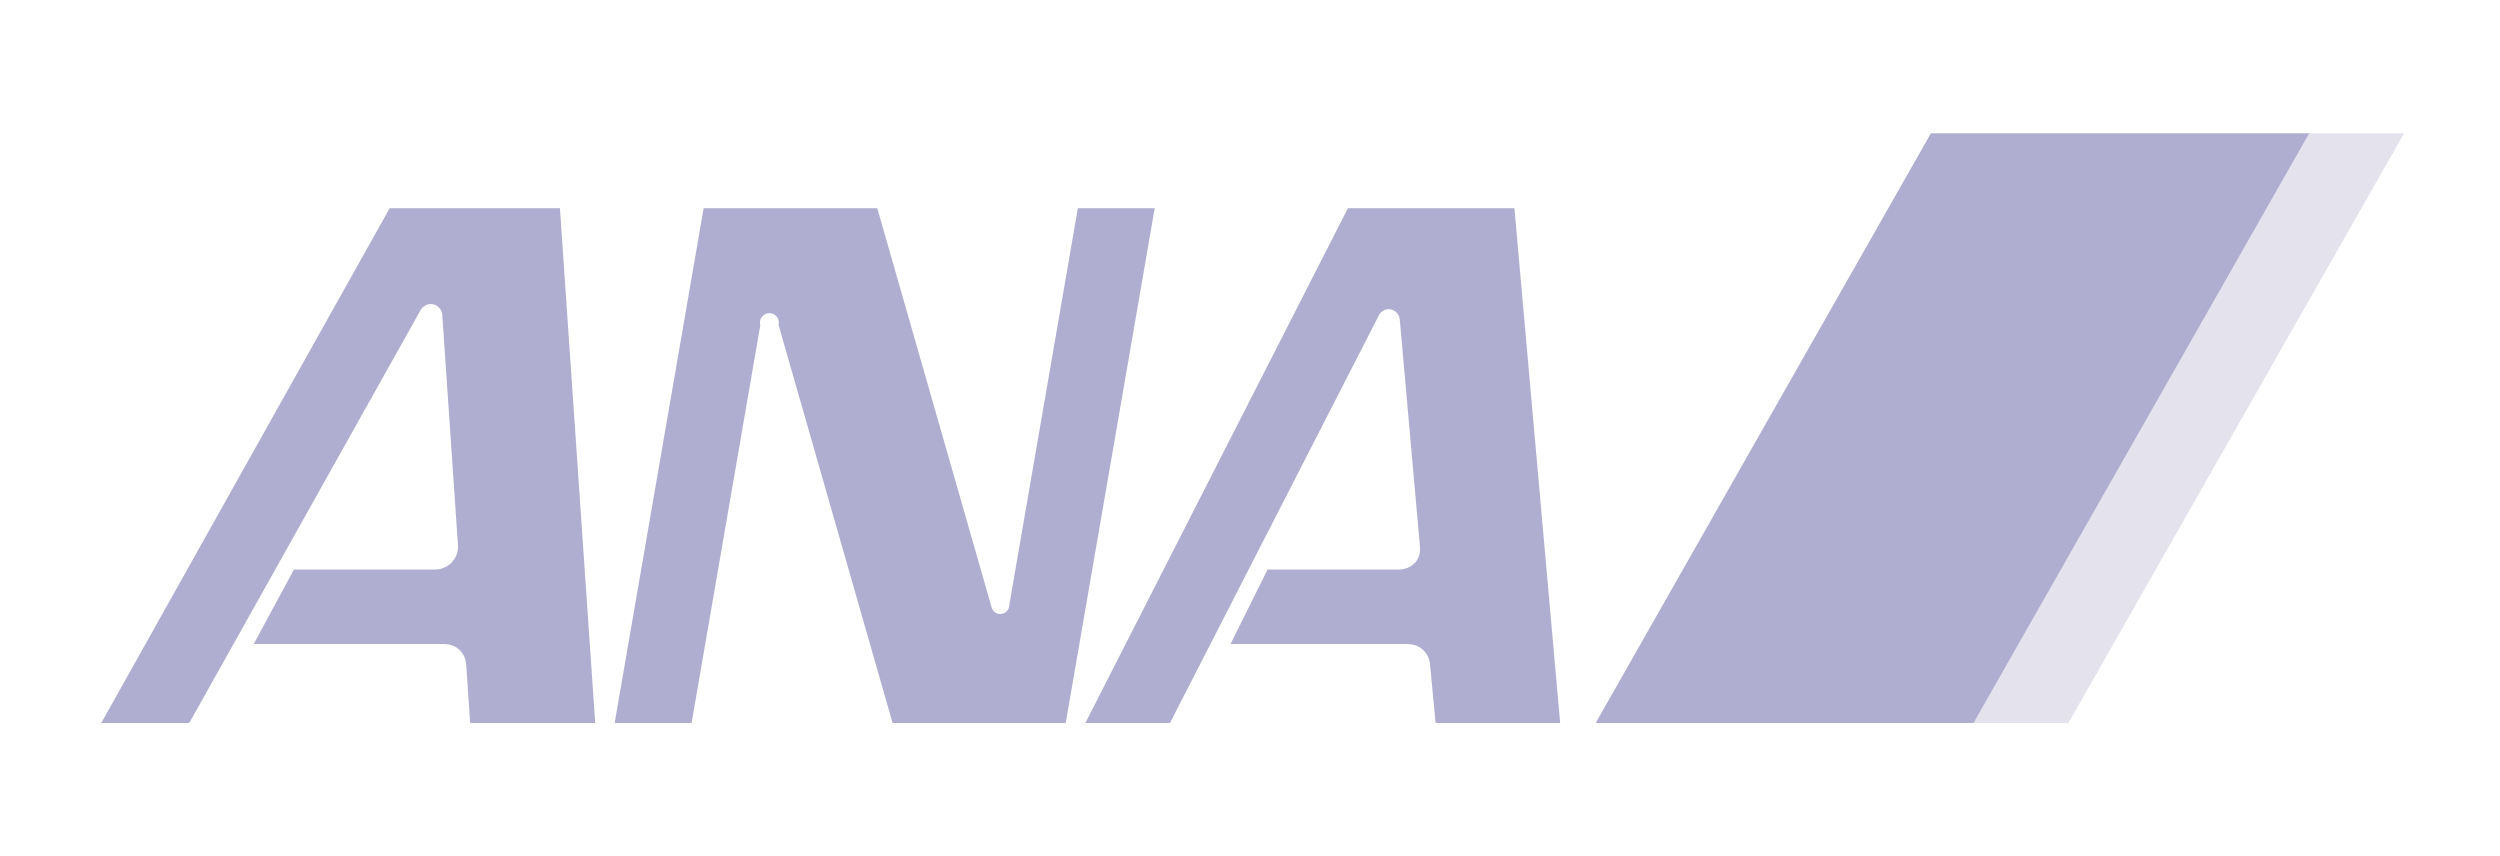 <?xml version="1.0" encoding="UTF-8"?> <svg xmlns="http://www.w3.org/2000/svg" width="146" height="50" viewBox="0 0 146 50" fill="none"><path fill-rule="evenodd" clip-rule="evenodd" d="M34.76 42.222L32.7 12.158H22.758L5.913 42.222H11.053L24.577 18.086V18.09C24.636 17.988 24.721 17.904 24.824 17.846C24.926 17.788 25.042 17.758 25.159 17.758C25.491 17.758 25.77 18.004 25.824 18.326L26.753 31.956C26.742 32.306 26.595 32.638 26.343 32.882C26.092 33.125 25.755 33.261 25.405 33.261H17.165L14.817 37.61H25.982L25.987 37.619C26.671 37.619 27.223 38.173 27.223 38.861H27.228L27.458 42.222H34.76ZM91.114 42.222L88.442 12.158H78.718L63.384 42.222H68.327L80.541 18.389C80.596 18.29 80.676 18.207 80.773 18.148C80.87 18.09 80.981 18.058 81.094 18.056C81.418 18.056 81.691 18.302 81.744 18.63L82.928 31.957C82.982 32.77 82.39 33.261 81.663 33.261H74.025L71.864 37.611H82.216L82.221 37.62C82.928 37.62 83.507 38.121 83.526 38.959H83.529L83.838 42.223L91.114 42.222ZM62.946 12.159L58.914 35.497C58.88 35.602 58.813 35.693 58.724 35.758C58.635 35.823 58.528 35.858 58.417 35.858C58.306 35.859 58.197 35.824 58.107 35.758C58.017 35.692 57.95 35.599 57.917 35.492L51.233 12.159H41.092L35.895 42.223H40.389L44.403 18.986L44.408 19.011C44.381 18.929 44.374 18.843 44.386 18.759C44.399 18.674 44.431 18.593 44.48 18.523C44.529 18.453 44.593 18.396 44.668 18.355C44.743 18.314 44.827 18.291 44.912 18.288C44.997 18.285 45.082 18.302 45.16 18.337C45.238 18.372 45.306 18.425 45.36 18.492C45.414 18.558 45.451 18.636 45.47 18.719C45.488 18.803 45.487 18.889 45.467 18.972L52.128 42.223H62.238L67.435 12.159H62.946ZM112.765 7.781L93.188 42.222H115.349L134.932 7.781H112.765Z" fill="#B0AED0"></path><path fill-rule="evenodd" clip-rule="evenodd" d="M134.859 7.781L115.251 42.223H120.793L140.399 7.781H134.859Z" fill="#E3E2ED"></path></svg> 
